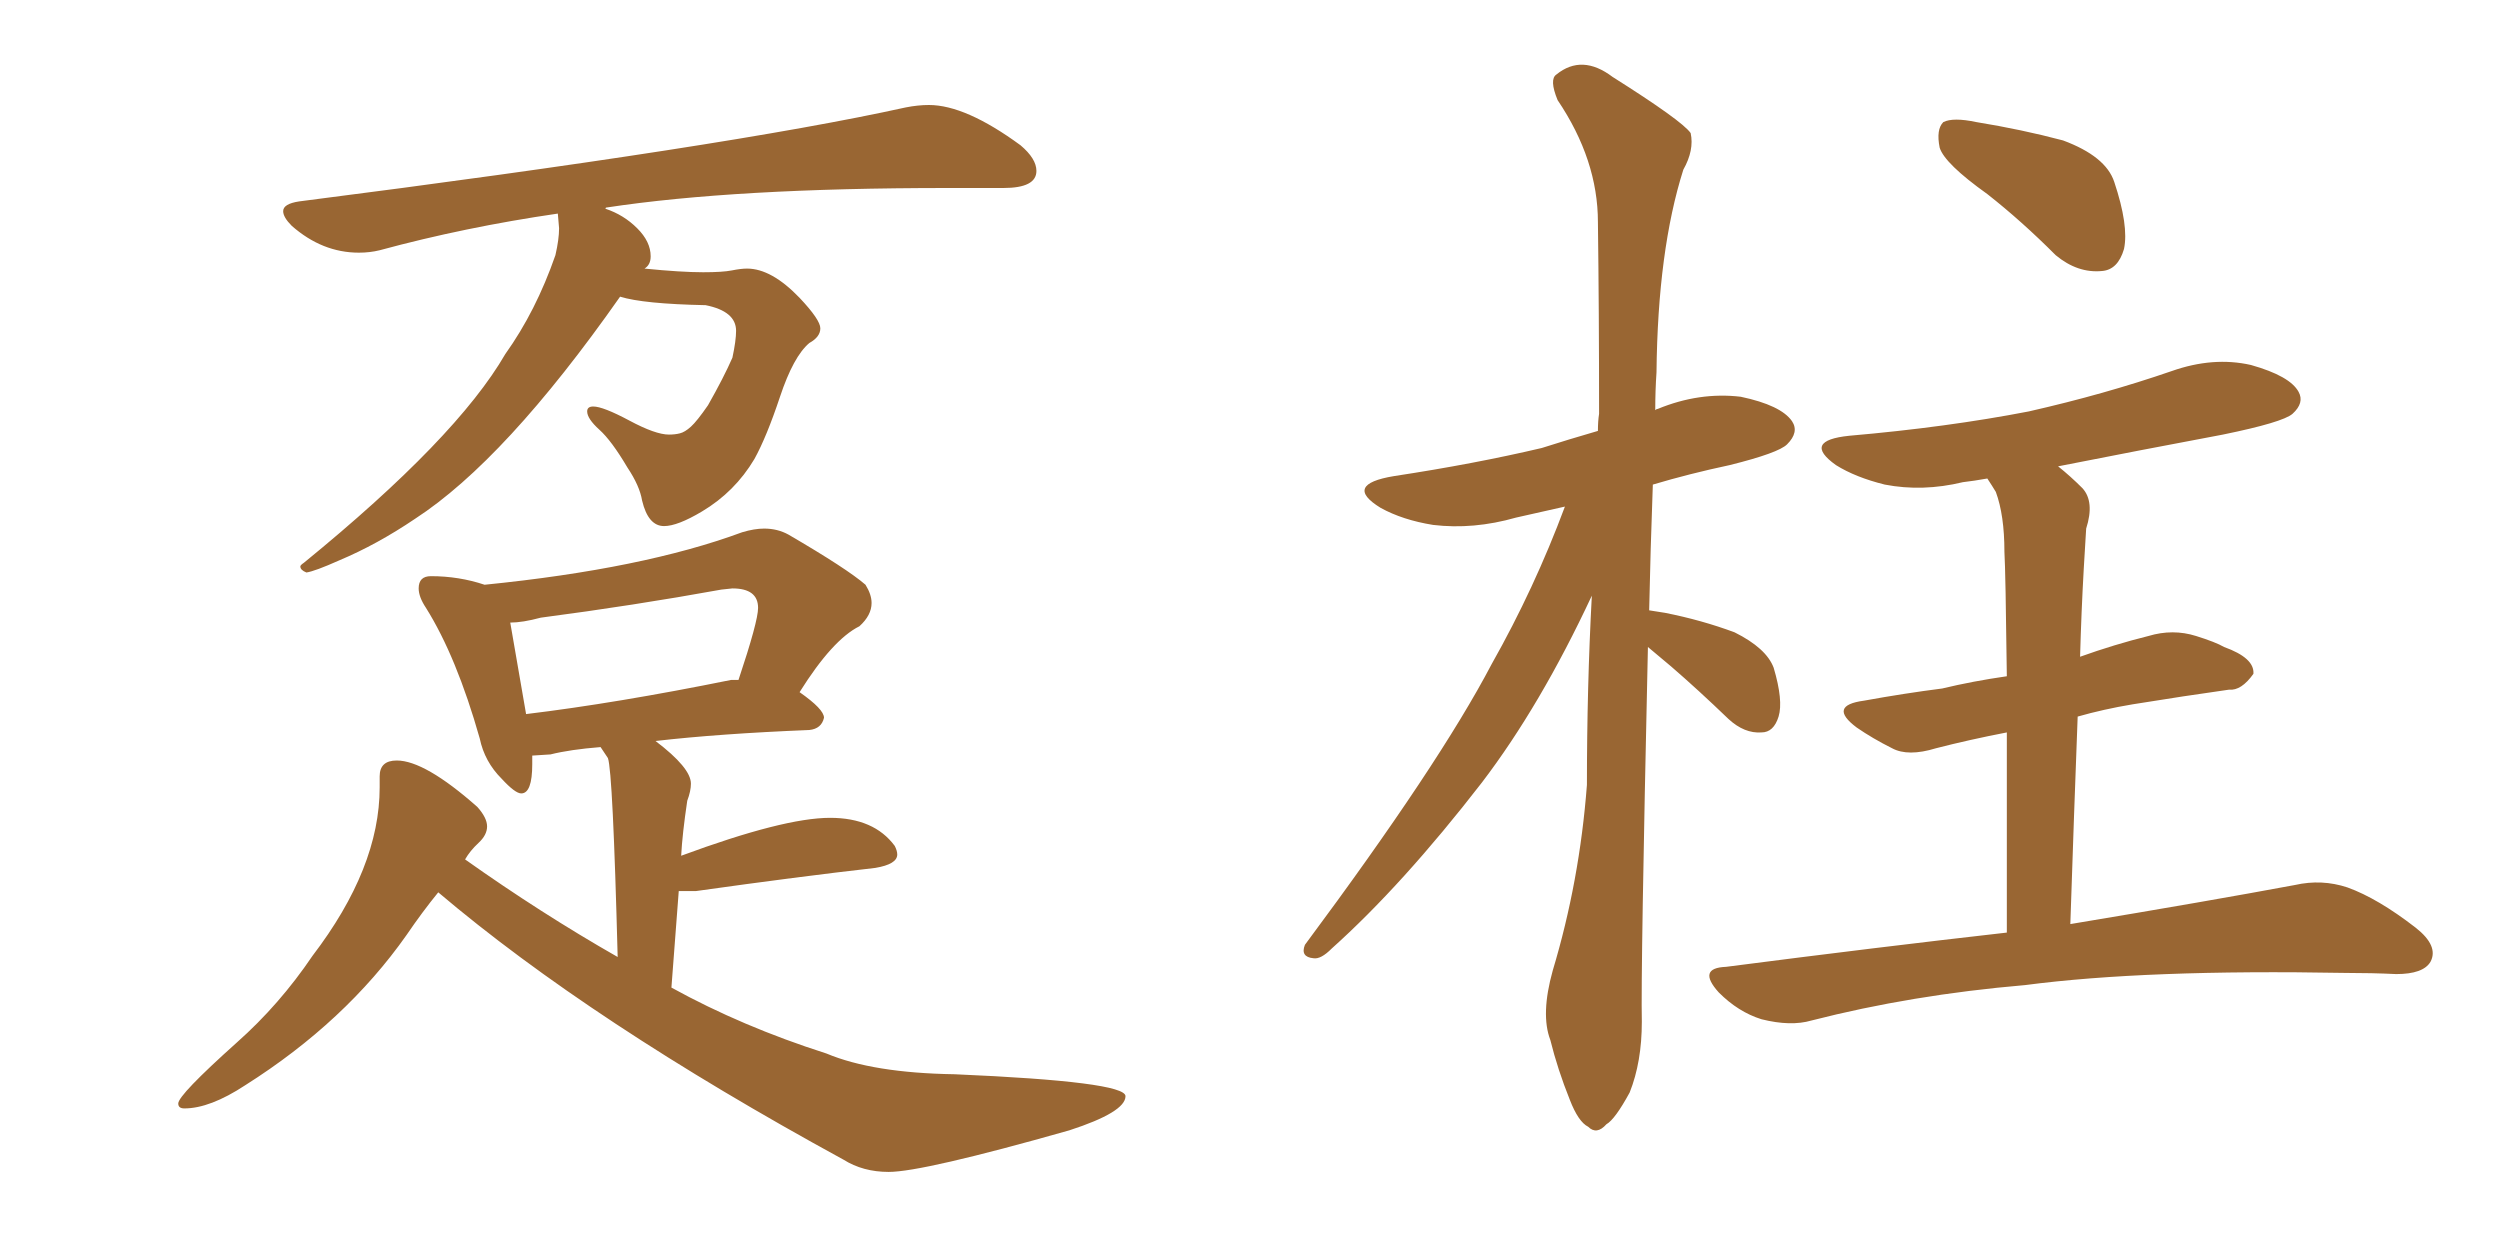 <svg xmlns="http://www.w3.org/2000/svg" xmlns:xlink="http://www.w3.org/1999/xlink" width="300" height="150"><path fill="#996633" padding="10" d="M36.77 68.70L36.77 68.70Q36.04 68.41 36.04 67.97L36.04 67.97Q36.04 67.82 36.47 67.53L36.47 67.53Q54.79 52.59 60.64 42.48L60.64 42.48Q64.31 37.35 66.65 30.62L66.65 30.62Q67.09 28.71 67.09 27.39L67.09 27.39L66.94 25.63Q55.81 27.25 45.56 30.03L45.56 30.03Q44.38 30.32 43.07 30.32L43.07 30.32Q38.67 30.32 35.01 27.10L35.01 27.10Q33.98 26.07 33.98 25.34L33.98 25.34Q33.98 24.46 35.89 24.17L35.89 24.17Q87.45 17.58 108.69 12.89L108.69 12.89Q110.16 12.60 111.47 12.60L111.47 12.60Q115.87 12.60 122.46 17.43L122.46 17.43Q124.37 19.04 124.37 20.51L124.37 20.51Q124.37 22.56 120.41 22.56L120.41 22.56L113.67 22.56Q88.18 22.56 72.80 24.90L72.80 24.90Q72.66 24.90 72.66 25.05L72.66 25.05Q74.85 25.78 76.46 27.39Q78.08 29.00 78.08 30.76L78.08 30.76Q78.08 31.79 77.34 32.23L77.34 32.23Q81.74 32.67 84.38 32.67L84.38 32.67Q86.72 32.67 87.82 32.45Q88.92 32.23 89.65 32.23L89.65 32.23Q92.58 32.23 95.95 35.74L95.95 35.74Q98.44 38.38 98.44 39.40L98.44 39.40Q98.44 40.43 97.12 41.16L97.12 41.16Q95.21 42.77 93.60 47.61Q91.99 52.44 90.53 55.08L90.53 55.08Q88.18 59.03 84.23 61.38L84.23 61.38Q81.30 63.13 79.69 63.13L79.69 63.13Q77.78 63.13 77.05 60.06L77.05 60.06Q76.76 58.30 75.29 56.10L75.29 56.10Q73.39 52.88 71.92 51.56Q70.46 50.24 70.46 49.37L70.46 49.37Q70.46 48.78 71.19 48.78L71.19 48.78Q72.36 48.78 75.51 50.46Q78.66 52.15 80.27 52.15L80.27 52.15Q81.01 52.15 81.59 52.00Q82.18 51.86 82.91 51.20Q83.64 50.54 84.96 48.63L84.96 48.63Q86.87 45.26 87.89 42.92L87.89 42.92Q88.33 40.87 88.33 39.70L88.33 39.70Q88.33 37.35 84.67 36.62L84.67 36.62Q77.20 36.47 74.41 35.60L74.41 35.60Q60.64 55.22 49.80 62.26L49.80 62.26Q45.26 65.33 40.72 67.24L40.72 67.24Q37.79 68.55 36.77 68.70ZM106.64 140.63L106.64 140.63Q103.56 140.63 101.22 139.16L101.22 139.16Q70.90 122.61 52.59 107.08L52.59 107.08Q50.68 109.42 48.78 112.21L48.78 112.21Q41.46 122.61 29.44 130.22L29.44 130.22Q25.20 133.01 22.12 133.01L22.12 133.01Q21.39 133.01 21.39 132.42L21.39 132.42Q21.39 131.40 28.42 125.10L28.42 125.10Q33.54 120.56 37.50 114.70L37.50 114.70Q45.56 104.15 45.56 94.48L45.56 94.48L45.56 93.16Q45.56 91.26 47.61 91.26L47.61 91.26Q50.98 91.26 57.28 96.83L57.28 96.83Q58.45 98.14 58.45 99.17L58.45 99.17Q58.45 100.20 57.42 101.15Q56.40 102.10 55.81 103.13L55.81 103.13Q64.89 109.57 74.12 114.84L74.12 114.84Q73.54 92.58 72.95 90.97L72.95 90.97L72.07 89.65Q68.41 89.94 66.06 90.53L66.06 90.53L63.87 90.67L63.87 91.70Q63.87 95.21 62.55 95.21L62.55 95.21Q61.82 95.21 60.21 93.46L60.21 93.46Q58.15 91.41 57.57 88.62L57.57 88.62Q54.79 78.81 51.12 72.95L51.12 72.95Q50.24 71.63 50.24 70.61L50.24 70.61Q50.24 69.14 51.71 69.14L51.71 69.14Q55.08 69.14 58.15 70.17L58.15 70.17Q77.20 68.26 89.06 63.87L89.06 63.87Q90.53 63.43 91.70 63.43L91.70 63.43Q93.31 63.43 94.63 64.16L94.63 64.16Q101.66 68.26 103.86 70.17L103.86 70.17Q104.59 71.34 104.59 72.36L104.59 72.36Q104.59 73.83 103.13 75.15L103.13 75.15Q99.90 76.76 95.95 83.06L95.95 83.06Q98.88 85.11 98.88 86.13L98.88 86.13Q98.58 87.45 97.12 87.60L97.12 87.60Q86.28 88.04 78.66 88.92L78.66 88.92Q82.91 92.14 82.91 94.04L82.91 94.04Q82.91 94.92 82.47 96.09L82.47 96.09Q81.88 100.05 81.74 102.69L81.74 102.69Q94.04 98.14 99.61 98.14L99.61 98.14Q104.88 98.14 107.37 101.51L107.37 101.51Q107.67 102.10 107.67 102.54L107.67 102.54Q107.67 103.71 105.03 104.15L105.03 104.15Q95.95 105.18 83.50 106.93L83.50 106.93L81.45 106.93L80.57 118.51Q89.06 123.19 99.17 126.42L99.17 126.42Q104.74 128.76 114.55 128.91L114.55 128.91Q135.06 129.79 135.06 131.54L135.06 131.54Q135.06 133.45 128.32 135.64L128.32 135.64Q110.74 140.63 106.64 140.63ZM61.23 74.71L63.13 85.69Q73.97 84.38 87.74 81.59L87.74 81.59L88.62 81.59Q90.97 74.56 90.97 72.95L90.97 72.95Q90.97 70.61 87.89 70.61L87.89 70.61L86.57 70.75Q76.03 72.66 64.89 74.12L64.89 74.12Q62.70 74.71 61.23 74.71L61.23 74.71ZM197.75 77.64L197.75 77.64Q196.88 116.75 197.02 122.61L197.02 122.61Q197.02 127.44 195.56 131.10L195.56 131.10Q193.80 134.33 192.77 134.91L192.77 134.91Q191.60 136.23 190.58 135.21L190.58 135.21Q189.40 134.62 188.38 131.98L188.38 131.98Q186.91 128.32 186.04 124.80L186.04 124.80Q184.86 121.73 186.33 116.46L186.33 116.46Q189.55 105.76 190.43 94.19L190.43 94.19Q190.43 82.47 191.02 71.48L191.02 71.48Q184.86 84.67 177.83 93.90L177.83 93.90Q168.31 106.20 159.81 113.82L159.81 113.82Q158.50 115.14 157.62 114.99L157.62 114.99Q156.01 114.84 156.59 113.38L156.59 113.38Q172.71 91.70 179.00 79.69L179.00 79.69Q184.13 70.61 187.79 60.79L187.79 60.79Q184.57 61.52 181.93 62.11L181.93 62.11Q176.81 63.57 171.97 62.99L171.97 62.99Q168.31 62.40 165.67 60.94L165.67 60.94Q161.13 58.15 167.29 57.13L167.29 57.13Q176.95 55.66 185.01 53.76L185.01 53.76Q188.23 52.73 191.75 51.71L191.75 51.71Q191.75 50.54 191.89 49.66L191.89 49.66Q191.89 37.35 191.75 26.66L191.75 26.66Q191.75 19.19 186.91 12.01L186.91 12.01Q185.89 9.52 186.77 8.94L186.77 8.94Q189.84 6.45 193.51 9.23L193.51 9.23Q201.86 14.50 202.88 15.97L202.88 15.97Q203.32 18.02 202.00 20.36L202.00 20.36Q198.93 30.03 198.78 44.68L198.78 44.68Q198.63 46.88 198.63 49.22L198.63 49.22Q198.78 49.07 198.93 49.07L198.93 49.07Q203.91 47.02 208.89 47.61L208.89 47.61Q213.72 48.63 215.04 50.54L215.04 50.54Q215.92 51.86 214.45 53.32L214.45 53.32Q213.43 54.35 207.57 55.81L207.57 55.81Q202.73 56.84 198.34 58.15L198.34 58.15Q198.05 66.06 197.90 73.24L197.90 73.24Q198.78 73.39 199.80 73.54L199.80 73.54Q204.20 74.41 208.15 75.88L208.15 75.88Q211.96 77.78 212.84 80.13L212.84 80.13Q214.01 84.08 213.43 85.99L213.43 85.99Q212.84 87.89 211.38 87.89L211.38 87.89Q209.33 88.04 207.42 86.28L207.42 86.28Q203.76 82.76 200.54 79.98L200.54 79.98Q198.78 78.52 197.75 77.64ZM238.48 23.29L238.48 23.29Q233.35 19.63 232.76 17.72L232.76 17.72Q232.32 15.53 233.20 14.65L233.20 14.65Q234.38 14.06 237.16 14.65L237.16 14.65Q242.58 15.53 247.56 16.85L247.56 16.85Q252.69 18.75 253.71 21.83L253.71 21.83Q255.47 27.10 254.88 29.88L254.88 29.88Q254.15 32.37 252.25 32.52L252.25 32.52Q249.32 32.81 246.68 30.62L246.68 30.62Q242.58 26.51 238.48 23.29ZM240.82 111.91L240.82 111.91L240.82 111.91Q240.82 97.56 240.82 87.89L240.82 87.89Q236.28 88.77 232.32 89.79L232.32 89.79Q228.96 90.82 227.05 89.79L227.05 89.79Q224.71 88.62 222.80 87.30L222.80 87.30Q219.29 84.67 223.68 84.08L223.68 84.08Q228.52 83.20 233.06 82.62L233.06 82.62Q236.72 81.74 240.82 81.15L240.82 81.15Q240.67 68.55 240.53 66.21L240.53 66.21Q240.53 61.82 239.50 59.03L239.50 59.03Q239.06 58.30 238.48 57.42L238.48 57.42Q236.87 57.71 235.55 57.86L235.55 57.86Q230.71 59.03 226.17 58.15L226.17 58.15Q222.66 57.28 220.31 55.81L220.31 55.81Q216.21 52.88 221.92 52.29L221.92 52.29Q233.64 51.27 243.46 49.37L243.46 49.37Q252.54 47.31 260.60 44.53L260.60 44.53Q265.58 42.77 270.12 43.80L270.12 43.80Q274.80 45.12 275.83 47.02L275.83 47.02Q276.56 48.34 275.10 49.66L275.10 49.66Q273.93 50.68 266.75 52.15L266.75 52.15Q256.64 54.05 246.97 55.96L246.97 55.96Q248.44 57.13 249.90 58.59L249.90 58.59Q251.37 60.21 250.34 63.43L250.34 63.43Q250.20 65.48 250.05 68.26L250.05 68.26Q249.76 73.39 249.61 78.81L249.61 78.81Q253.71 77.34 257.81 76.32L257.81 76.32Q260.74 75.44 263.53 76.32L263.53 76.32Q265.87 77.05 266.89 77.64L266.89 77.64Q270.56 78.96 270.41 80.86L270.41 80.86Q268.95 82.91 267.48 82.76L267.48 82.76Q262.21 83.50 255.91 84.52L255.91 84.52Q252.39 85.11 249.32 85.99L249.32 85.99Q248.88 97.56 248.44 110.89L248.44 110.89Q265.14 108.11 275.39 106.20L275.39 106.20Q278.61 105.47 281.69 106.49L281.69 106.49Q285.35 107.81 289.89 111.33L289.89 111.33Q292.68 113.53 291.65 115.43L291.65 115.43Q290.77 116.89 287.55 116.89L287.55 116.89Q284.62 116.75 281.40 116.75L281.40 116.75Q257.52 116.31 243.02 118.21L243.02 118.21Q229.39 119.38 217.38 122.46L217.38 122.46Q214.89 123.19 211.38 122.31L211.38 122.31Q208.59 121.44 206.25 119.09L206.25 119.09Q203.61 116.16 207.13 116.02L207.13 116.02Q225.29 113.67 240.82 111.91Z"/></svg>
